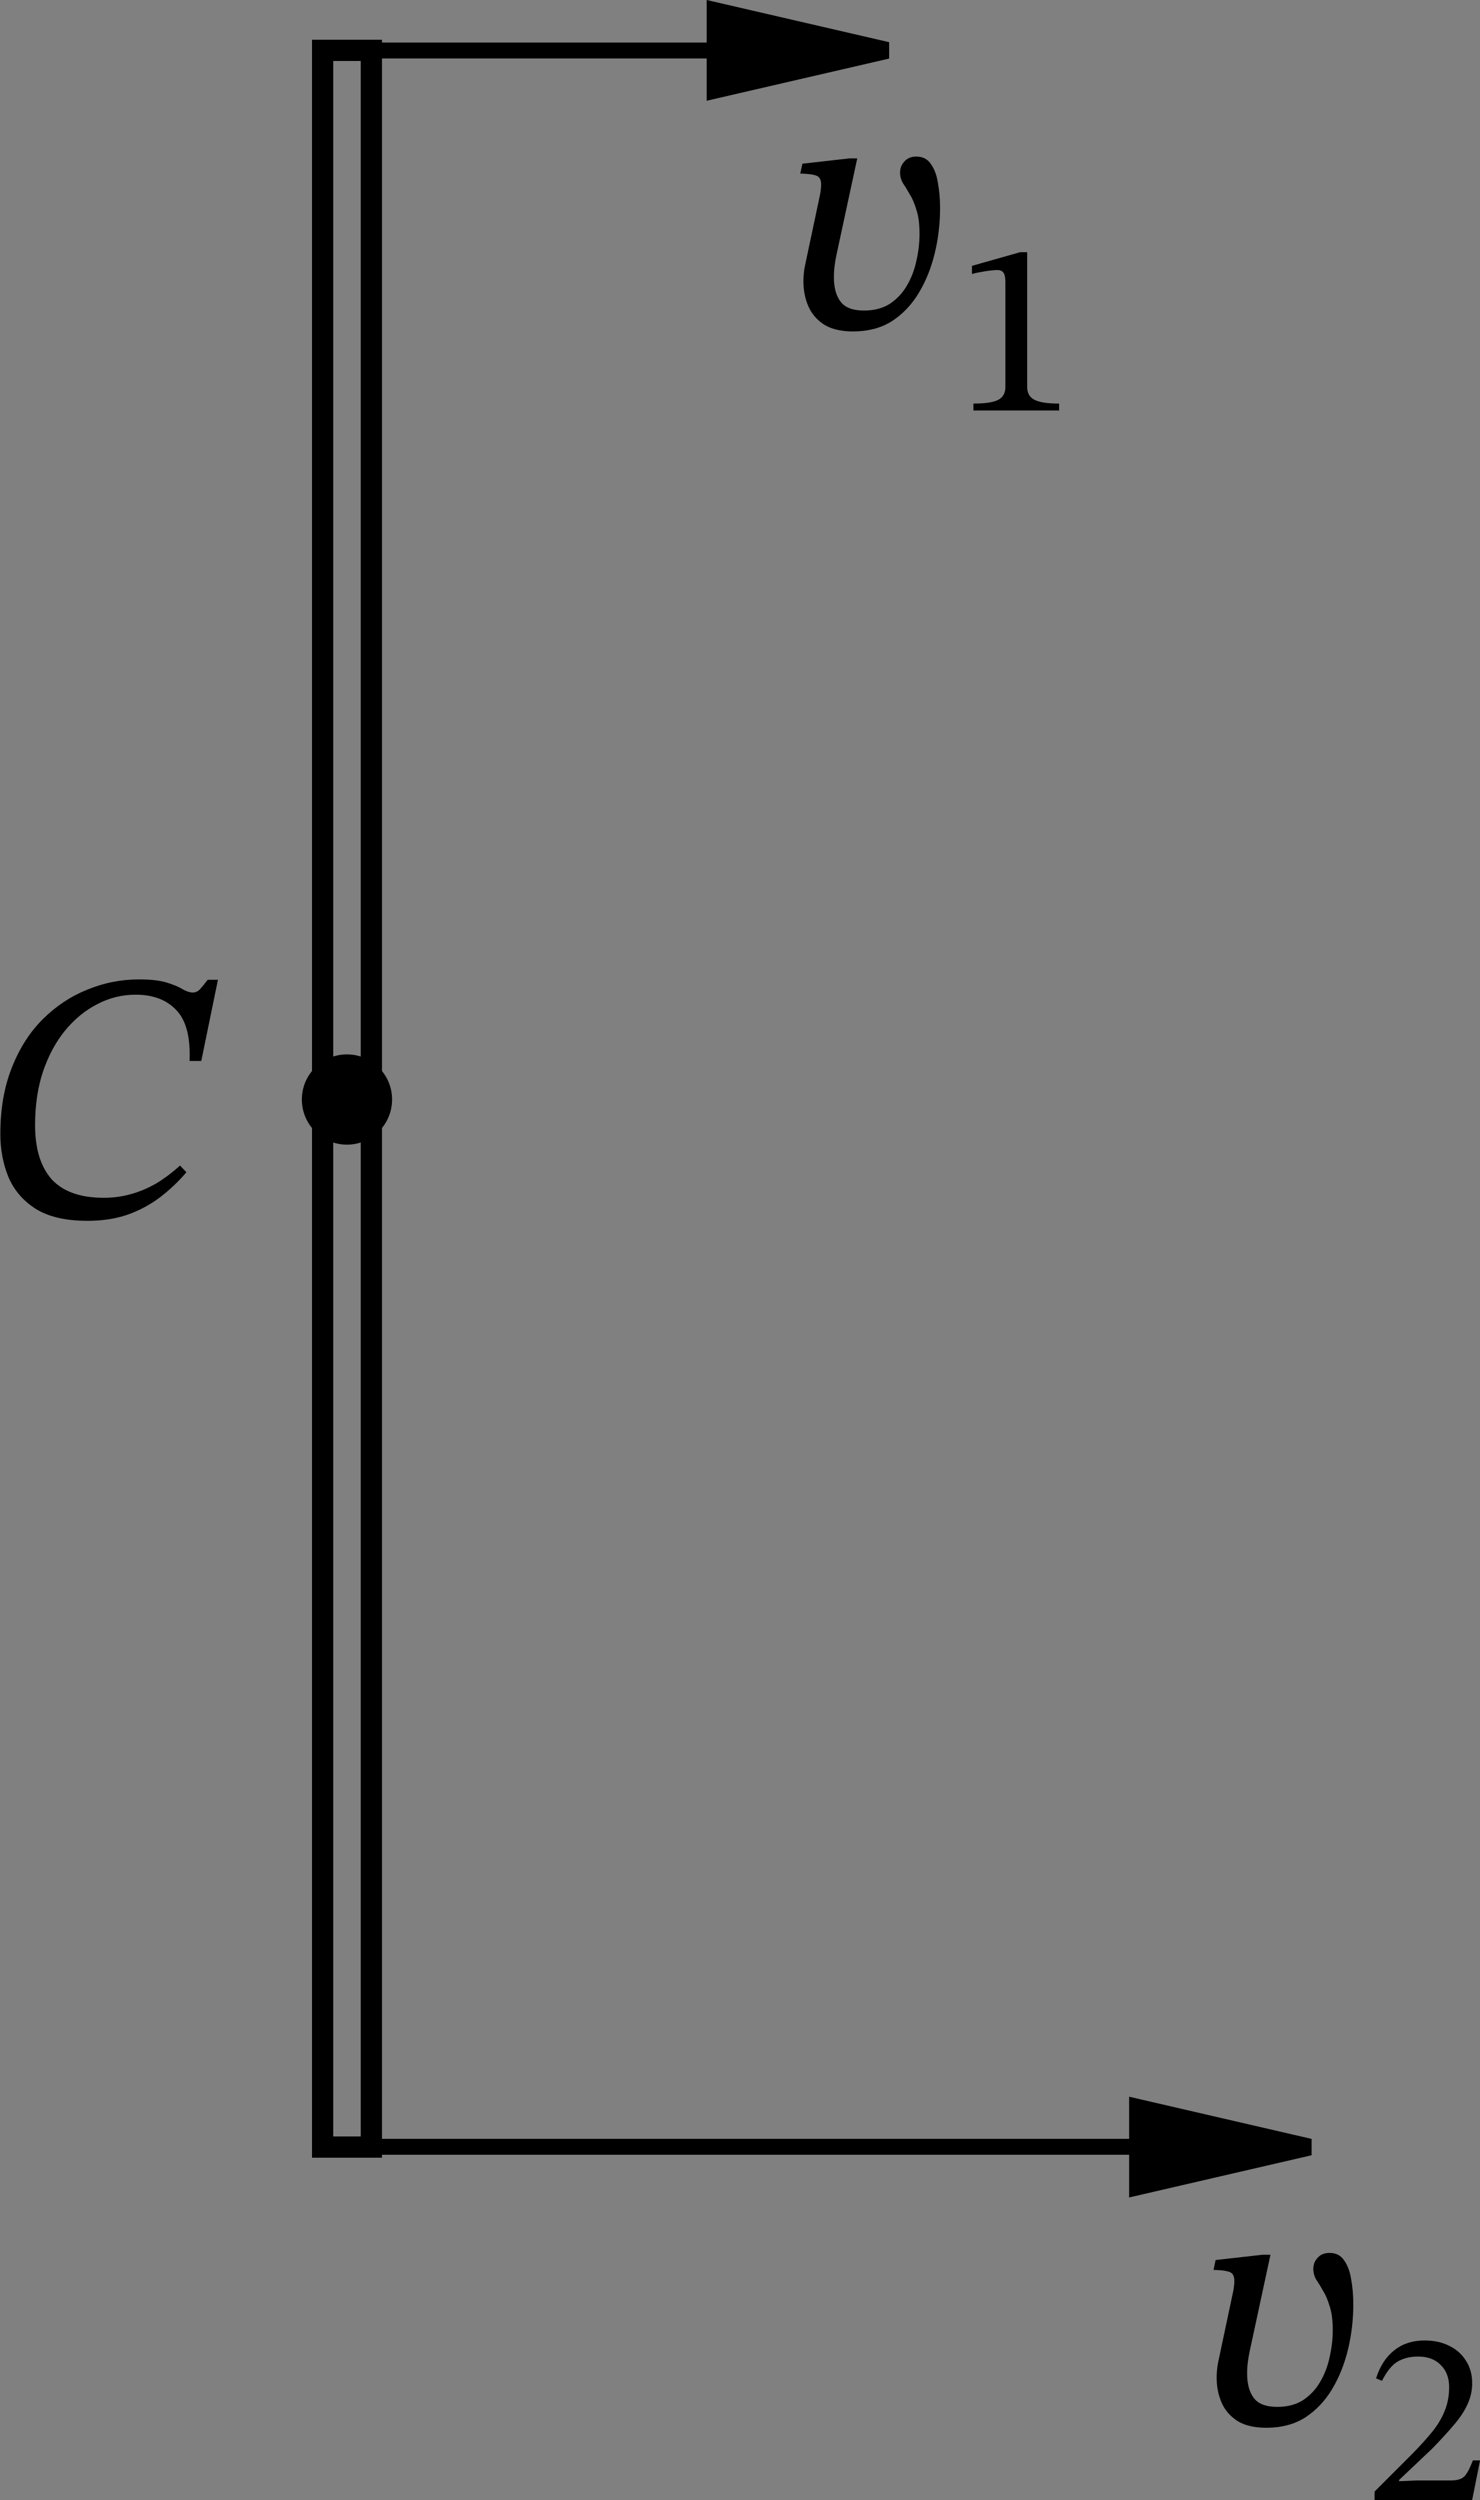 <svg width="73.78mm" height="124.6mm" version="1.1" viewBox="0 0 73.78 124.6" xml:space="preserve" xmlns="http://www.w3.org/2000/svg"><rect x="0" y="0" width="73.78" height="124.6" fill="#808080" stroke="none"/><g transform="translate(8.149 -46.2)"><path d="m7.934 48.71v104.5h2.43v-104.5z" fill-opacity="0" stroke="#000" stroke-width="1.058" style="paint-order:fill markers stroke"/><path d="m9.148 48.71h21.21" color="#000000" fill="#fff" fill-rule="evenodd" style="-inkscape-stroke:none;paint-order:fill markers stroke"/><g fill-rule="evenodd"><path d="m36.08 48.71-8.582 1.984v-3.969z" color="#000000" style="-inkscape-stroke:none"/><path d="m27.08 46.2v5.021l9.096-2.102v-0.816zm0.838 1.055 6.305 1.457-6.305 1.457z" color="#000000" style="-inkscape-stroke:none"/></g><path d="m9.148 48.32v0.793h21.21v-0.793z" color="#000000" fill-rule="evenodd" style="-inkscape-stroke:none;paint-order:fill markers stroke"/><path d="m9.148 153.2h42.26" color="#000000" fill="#fff" fill-rule="evenodd" style="-inkscape-stroke:none;paint-order:fill markers stroke"/><g fill-rule="evenodd"><path d="m57.14 153.2-8.582 1.984v-3.969z" color="#000000" style="-inkscape-stroke:none"/><path d="m48.14 150.7v5.021l9.096-2.104v-0.814zm0.838 1.053 6.307 1.457-6.307 1.459z" color="#000000" style="-inkscape-stroke:none"/></g><path d="m9.148 152.8v0.793h42.26v-0.793z" color="#000000" fill-rule="evenodd" style="-inkscape-stroke:none;paint-order:fill markers stroke"/><g stroke-width=".45"><path d="m34.39 62.72q-0.9 0-1.446-0.335-0.547-0.353-0.794-0.917-0.247-0.564-0.247-1.252 0-0.159 0.018-0.37 0.018-0.229 0.071-0.459l0.741-3.493q0.053-0.3 0.053-0.494 0-0.353-0.229-0.441-0.212-0.088-0.723-0.106-0.018 0-0.035 0-0.018 0-0.053 0l0.106-0.494 2.346-0.265h0.388l-1.041 4.833q-0.053 0.247-0.088 0.529-0.035 0.265-0.035 0.564 0 0.776 0.335 1.217 0.335 0.441 1.164 0.441 0.758 0 1.288-0.335 0.529-0.353 0.847-0.9 0.335-0.564 0.476-1.235 0.159-0.688 0.159-1.341 0-0.758-0.159-1.217-0.141-0.476-0.335-0.776-0.176-0.318-0.335-0.547-0.141-0.247-0.141-0.529 0-0.318 0.212-0.547 0.212-0.247 0.6-0.247 0.476 0 0.723 0.37 0.265 0.37 0.353 0.953 0.106 0.582 0.106 1.235 0 1.164-0.265 2.258-0.265 1.094-0.794 1.976-0.529 0.882-1.341 1.411-0.811 0.511-1.923 0.511z" aria-label="ʋ"/><path d="m44.65 66.66h-4.272v-0.346q0.877 0 1.235-0.185 0.358-0.185 0.358-0.642v-5.223q0-0.321-0.086-0.457-0.086-0.148-0.321-0.148-0.123 0-0.346 0.025-0.222 0.025-0.469 0.074-0.247 0.037-0.445 0.099v-0.407l2.395-0.679h0.358v6.717q0 0.457 0.37 0.642 0.37 0.185 1.222 0.185z" aria-label="1"/><path d="m54.99 167.2q-0.9 0-1.446-0.335-0.547-0.353-0.794-0.917-0.247-0.564-0.247-1.252 0-0.159 0.018-0.37 0.018-0.229 0.071-0.459l0.741-3.492q0.053-0.3 0.053-0.494 0-0.353-0.229-0.441-0.212-0.088-0.723-0.106-0.018 0-0.035 0-0.018 0-0.053 0l0.106-0.494 2.346-0.265h0.388l-1.041 4.833q-0.053 0.247-0.088 0.529-0.035 0.265-0.035 0.564 0 0.776 0.335 1.217 0.335 0.441 1.164 0.441 0.758 0 1.288-0.335 0.529-0.353 0.847-0.9 0.335-0.564 0.476-1.235 0.159-0.688 0.159-1.341 0-0.758-0.159-1.217-0.141-0.476-0.335-0.776-0.176-0.318-0.335-0.547-0.141-0.247-0.141-0.529 0-0.318 0.212-0.547 0.212-0.247 0.6-0.247 0.476 0 0.723 0.37 0.265 0.37 0.353 0.953 0.106 0.582 0.106 1.235 0 1.164-0.265 2.258-0.265 1.094-0.794 1.976-0.529 0.882-1.341 1.411-0.811 0.511-1.923 0.511z" aria-label="ʋ"/><path d="m65.24 170.8h-4.865v-0.42l1.877-1.877q0.617-0.63 1.025-1.136 0.407-0.519 0.605-1.037 0.21-0.519 0.21-1.161 0-0.691-0.42-1.099-0.407-0.42-1.124-0.42-0.605 0-1.037 0.259-0.42 0.259-0.765 0.951l-0.296-0.123q0.284-0.901 0.901-1.395 0.617-0.494 1.519-0.494 0.704 0 1.235 0.272 0.531 0.259 0.827 0.741 0.309 0.469 0.309 1.124 0 0.543-0.235 1.05-0.222 0.494-0.679 1.025-0.445 0.531-1.099 1.198l-1.63 1.543v0.062l0.864-0.037h1.716q0.494 0 0.691-0.222 0.198-0.222 0.407-0.778h0.358z" aria-label="2"/></g><path transform="matrix(.265 0 0 .265 -18.32 48.48)" d="m54.78 221q-6 0-9.6-2.2-3.6-2.267-5.2-6-1.533-3.733-1.533-8.133 0-7 2.133-12.4 2.133-5.467 5.8-9.133 3.733-3.733 8.4-5.6 4.667-1.933 9.733-1.933 3.4 0 5.267 0.6 1.933 0.6 3 1.267 1.067 0.6 1.867 0.6t1.4-0.667q0.6-0.667 1.4-1.733h1.933l-3.133 15.27h-2.2q0.267-6.667-2.467-9.533-2.733-2.933-7.667-2.933-3.867 0-7.267 1.8-3.4 1.733-6.067 5-2.6 3.2-4.133 7.733-1.467 4.467-1.467 10 0 6.667 3.133 10.2 3.2 3.467 9.8 3.467 2.6 0 5-0.667 2.467-0.667 4.8-2 2.333-1.4 4.533-3.4l1.2 1.267q-2.267 2.667-5 4.733-2.733 2.067-6.133 3.267-3.333 1.133-7.533 1.133z" stroke-width="1.7" aria-label="C"/><circle cx="9.148" cy="101" r="0" stroke="#000" stroke-width=".265"/><circle cx="9.148" cy="101" r="2.249"/></g></svg>
